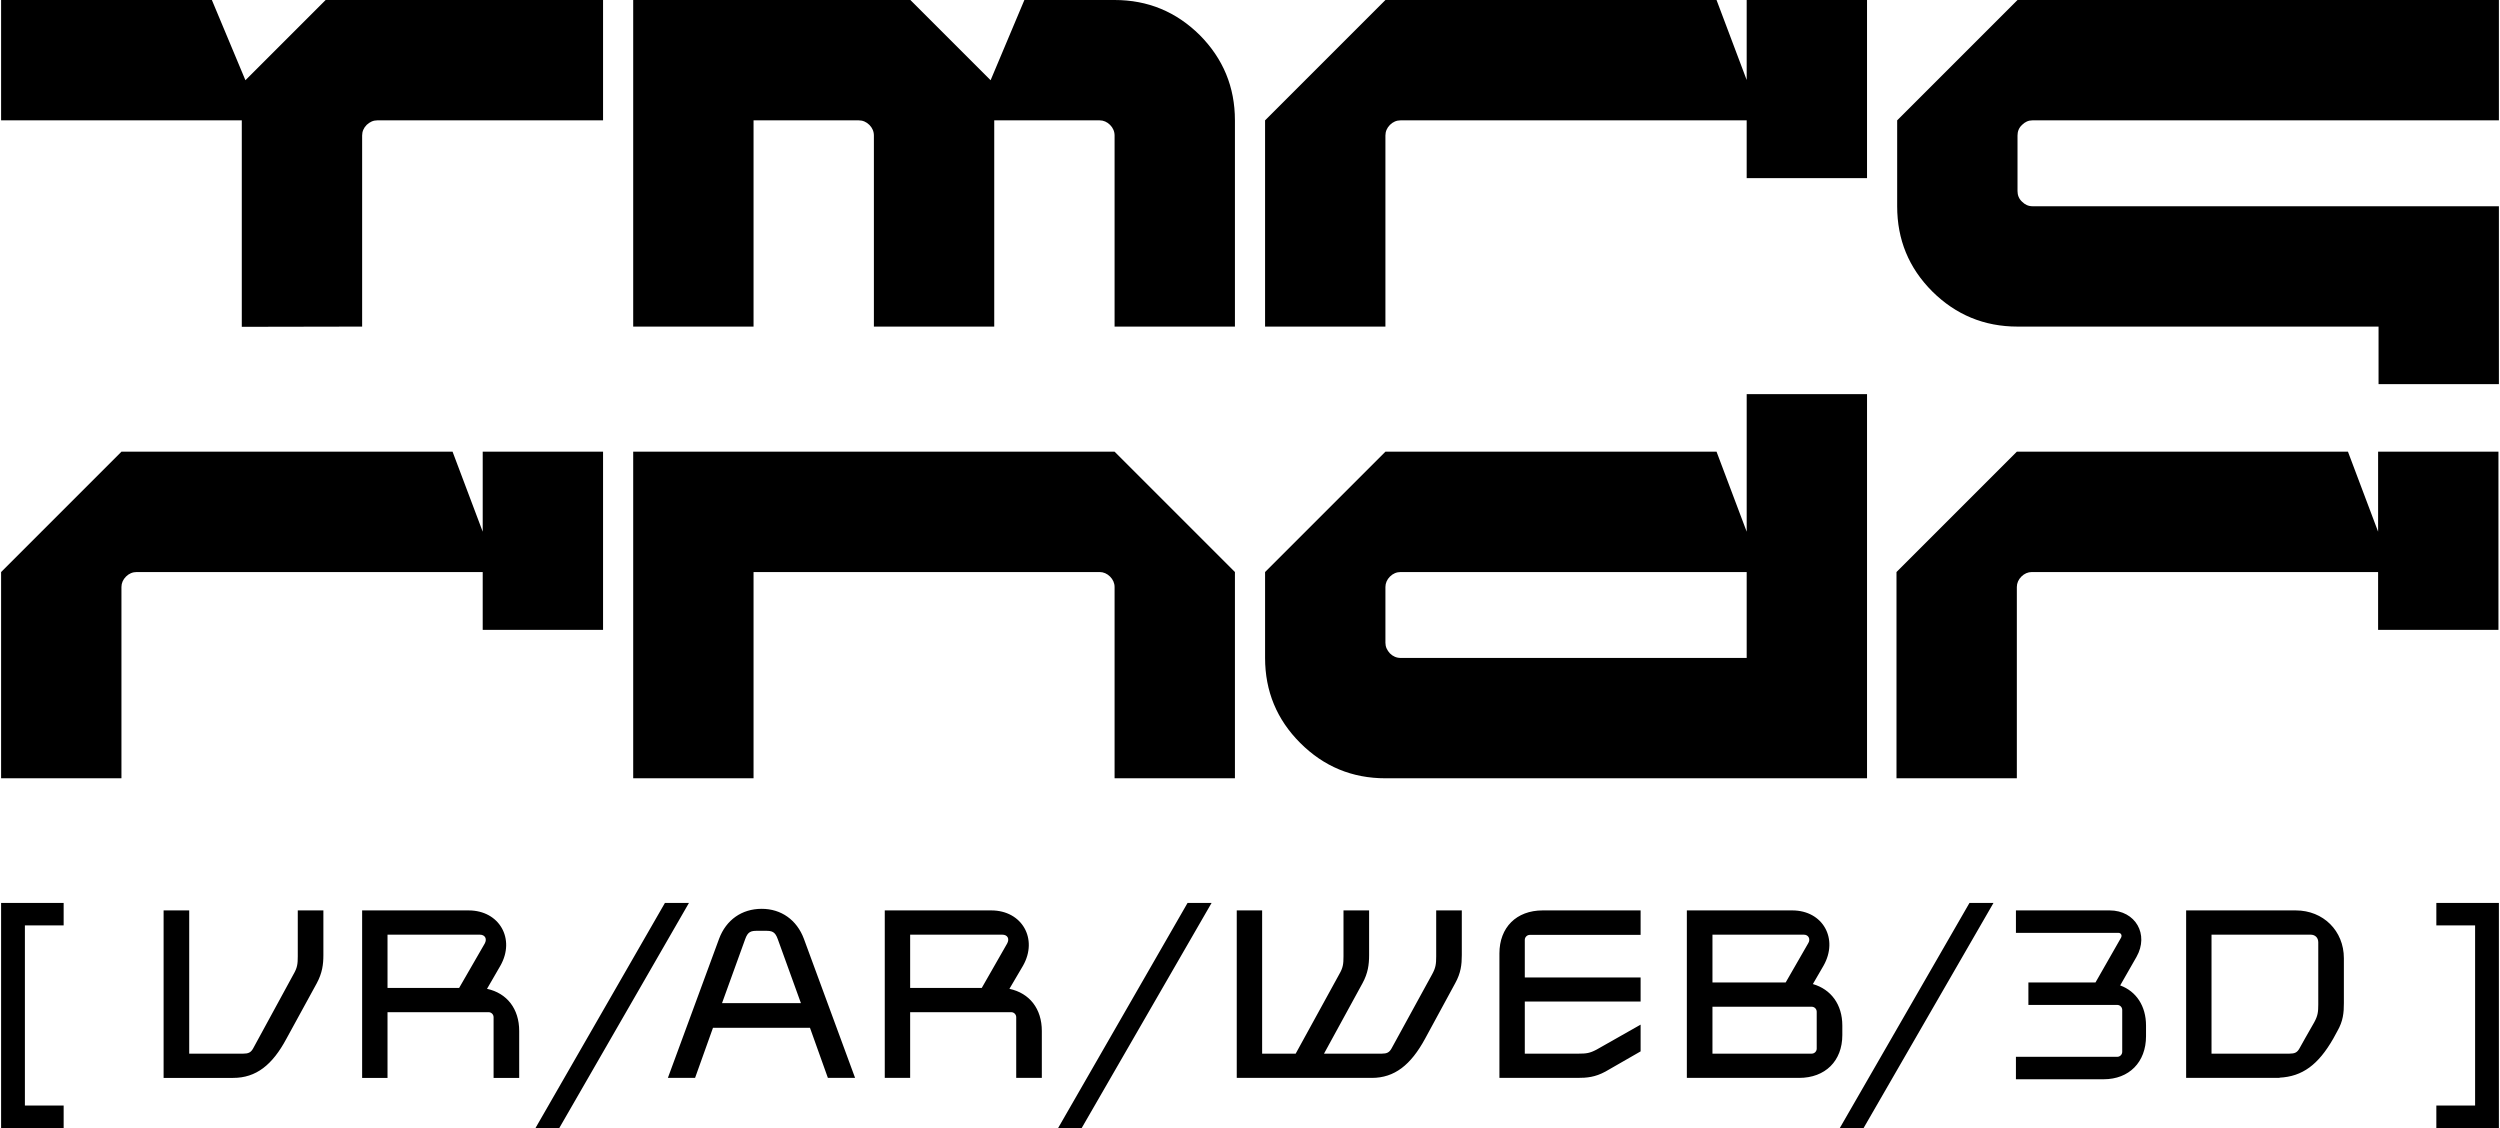 <?xml version="1.0" encoding="UTF-8"?>
<!DOCTYPE svg PUBLIC "-//W3C//DTD SVG 1.1//EN" "http://www.w3.org/Graphics/SVG/1.1/DTD/svg11.dtd">
<!-- Creator: CorelDRAW -->
<svg xmlns="http://www.w3.org/2000/svg" xml:space="preserve" width="1004px" height="453px" version="1.1" style="shape-rendering:geometricPrecision; text-rendering:geometricPrecision; image-rendering:optimizeQuality; fill-rule:evenodd; clip-rule:evenodd"
viewBox="0 0 110.21 49.77"
 xmlns:xlink="http://www.w3.org/1999/xlink"
 xmlns:xodm="http://www.corel.com/coreldraw/odm/2003">
 <defs>
  <style type="text/css">
   <![CDATA[
    .fil0 {fill:black;fill-rule:nonzero}
   ]]>
  </style>
 </defs>
 <g id="Layer_x0020_1">
  <g id="_1808888447840">
   <path class="fil0" d="M110.19 19.93l0 7.86 -5.31 0 0 -2.55 -15.28 0c-0.17,0 -0.33,0.07 -0.46,0.2 -0.13,0.13 -0.2,0.29 -0.2,0.46l0 8.44 -5.31 0 0 -9.1 5.31 -5.31 14.61 0 1.33 3.53 0 -3.53 5.31 0z"/>
   <path class="fil0" d="M77.02 17.39l5.31 0 0 16.95 -21.25 0c-1.47,0 -2.72,-0.52 -3.76,-1.56 -1.03,-1.03 -1.55,-2.28 -1.55,-3.75l0 -3.79 5.31 -5.31 14.61 0 1.33 3.53 0 -6.07zm0 11.64l0 -3.79 -15.27 0c-0.18,0 -0.34,0.07 -0.47,0.2 -0.13,0.13 -0.2,0.29 -0.2,0.46l0 2.46c0,0.18 0.07,0.33 0.2,0.47 0.13,0.13 0.29,0.2 0.47,0.2l15.27 0z"/>
   <path class="fil0" d="M54.44 25.24l0 9.1 -5.31 0 0 -8.44c0,-0.17 -0.07,-0.33 -0.2,-0.46 -0.13,-0.13 -0.29,-0.2 -0.46,-0.2l-15.27 0 0 9.1 -5.31 0c0,-4.43 0,-9.99 0,-14.41l21.24 0 5.31 5.31z"/>
   <path class="fil0" d="M88.97 5.98l0 2.45c0,0.18 0.06,0.34 0.2,0.47 0.13,0.13 0.28,0.2 0.46,0.2l20.58 0 0 7.85 -5.31 0 0 -2.54 -15.93 0c-1.47,0 -2.72,-0.52 -3.76,-1.55 -1.04,-1.04 -1.55,-2.29 -1.55,-3.76l0 -3.79 5.31 -5.31 21.24 0 0 5.31 -20.58 0c-0.18,0 -0.33,0.07 -0.46,0.2 -0.14,0.13 -0.2,0.29 -0.2,0.47z"/>
   <path class="fil0" d="M54.44 5.31l0 9.1 -5.31 0 0 -8.43c0,-0.18 -0.07,-0.34 -0.2,-0.47 -0.13,-0.13 -0.29,-0.2 -0.46,-0.2l-4.65 0 0 9.1 -5.31 0 0 -8.43c0,-0.18 -0.07,-0.34 -0.2,-0.47 -0.13,-0.13 -0.29,-0.2 -0.47,-0.2l-4.64 0 0 9.1 -5.31 0c0,-4.43 0,-9.98 0,-14.41l12.23 0 3.54 3.54 1.49 -3.54 3.98 0c1.47,0 2.72,0.52 3.76,1.55 1.03,1.04 1.55,2.29 1.55,3.76z"/>
   <path class="fil0" d="M26.56 0l0 5.31 -9.96 0c-0.18,0 -0.33,0.07 -0.47,0.2 -0.13,0.13 -0.2,0.29 -0.2,0.47l0 8.43 -5.31 0.01 0 -9.11 -10.62 0 0 -5.31 9.3 0 1.48 3.54 3.54 -3.54 12.24 0z"/>
   <path class="fil0" d="M82.33 0l0 7.86 -5.31 0 0 -2.55 -15.27 0c-0.18,0 -0.34,0.07 -0.47,0.2 -0.13,0.13 -0.2,0.29 -0.2,0.47l0 8.43 -5.31 0 0 -9.1 5.31 -5.31 14.61 0 1.33 3.53 0 -3.53 5.31 0z"/>
   <path class="fil0" d="M26.56 19.93l0 7.86 -5.31 0 0 -2.55 -15.27 0c-0.18,0 -0.34,0.07 -0.47,0.2 -0.13,0.13 -0.2,0.29 -0.2,0.46l0 8.44 -5.31 0 0 -9.1 5.31 -5.31 14.61 0 1.33 3.53 0 -3.53 5.31 0z"/>
   <path class="fil0" d="M0 49.77l2.76 0 0 -0.99 -1.71 0 0 -7.95 1.71 0 0 -0.99 -2.76 0 0 9.93zm7.17 -2.21l3.07 0c1.01,0 1.73,-0.57 2.35,-1.73l1.34 -2.45c0.24,-0.45 0.29,-0.82 0.29,-1.24l0 -1.97 -1.13 0 0 2.03c0,0.33 -0.02,0.5 -0.19,0.79l-1.78 3.27c-0.1,0.18 -0.21,0.23 -0.44,0.23l-2.38 0 0 -6.32 -1.13 0 0 7.39zm14.56 -2.68l0 2.68 1.13 0 0 -2.07c0,-0.98 -0.54,-1.67 -1.42,-1.86l0.59 -1.02c0.67,-1.18 -0.04,-2.44 -1.4,-2.44l-4.7 0 0 7.39 1.12 0 0 -2.9 4.46 0c0.12,0 0.22,0.1 0.22,0.22zm-4.68 -1.29l0 -2.35 4.07 0c0.24,0 0.33,0.19 0.22,0.39l-1.13 1.96 -3.16 0zm6.53 6.18l1.05 0 5.72 -9.93 -1.06 0 -5.71 9.93zm8.1 -8.35l-2.26 6.14 1.2 0 0.79 -2.21 4.28 0 0.79 2.21 1.2 0 -2.26 -6.14c-0.31,-0.83 -1,-1.32 -1.86,-1.32 -0.88,0 -1.57,0.49 -1.88,1.32zm0.13 2.84l1.02 -2.82c0.12,-0.34 0.26,-0.37 0.54,-0.37l0.36 0c0.28,0 0.42,0.03 0.54,0.37l1.02 2.82 -3.48 0zm12.98 0.62l0 2.68 1.13 0 0 -2.07c0,-0.98 -0.54,-1.67 -1.43,-1.86l0.6 -1.02c0.67,-1.18 -0.04,-2.44 -1.4,-2.44l-4.7 0 0 7.39 1.12 0 0 -2.9 4.46 0c0.12,0 0.22,0.1 0.22,0.22zm-4.68 -1.29l0 -2.35 4.06 0c0.25,0 0.33,0.19 0.22,0.39l-1.12 1.96 -3.16 0zm6.53 6.18l1.04 0 5.73 -9.93 -1.06 0 -5.71 9.93zm7.88 -2.21l5.96 0c1,0 1.72,-0.57 2.35,-1.73l1.33 -2.45c0.25,-0.45 0.29,-0.82 0.29,-1.24l0 -1.97 -1.13 0 0 2.03c0,0.33 -0.02,0.5 -0.18,0.79l-1.79 3.27c-0.1,0.18 -0.21,0.23 -0.43,0.23l-2.55 0 1.7 -3.11c0.24,-0.44 0.29,-0.82 0.29,-1.24l0 -1.97 -1.13 0 0 2.03c0,0.33 -0.02,0.5 -0.19,0.79l-1.92 3.5 -1.48 0 0 -6.32 -1.12 0 0 7.39zm11.59 -5.49l0 5.49 3.44 0c0.42,0 0.78,-0.03 1.24,-0.28l1.55 -0.89 0 -1.18 -1.94 1.1c-0.3,0.16 -0.46,0.18 -0.79,0.18l-2.38 0 0 -2.3 5.11 0 0 -1.06 -5.11 0 0 -1.66c0,-0.12 0.1,-0.22 0.22,-0.22l4.89 0 0 -1.08 -4.32 0c-1.16,0 -1.91,0.75 -1.91,1.9zm13.63 -0.46l-1 1.74 -3.23 0 0 -2.11 4.03 0c0.22,0 0.3,0.21 0.2,0.37zm-5.36 5.95l4.95 0c1.16,0 1.91,-0.75 1.91,-1.89l0 -0.42c0,-0.93 -0.5,-1.6 -1.3,-1.83l0.47 -0.81c0.67,-1.18 -0.02,-2.44 -1.38,-2.44l-4.65 0 0 7.39zm1.13 -1.07l0 -2.07 4.38 0c0.12,0 0.22,0.1 0.22,0.22l0 1.63c0,0.12 -0.1,0.22 -0.22,0.22l-4.38 0zm5.62 3.28l1.05 0 5.73 -9.93 -1.06 0 -5.72 9.93zm12.41 -8.4l-1.13 1.98 -2.96 0 0 0.99 3.92 0c0.12,0 0.22,0.1 0.22,0.22l0 1.85c0,0.12 -0.1,0.22 -0.22,0.22l-4.47 0 0 0.99 3.87 0c1.12,0 1.87,-0.75 1.87,-1.9l0 -0.47c0,-0.86 -0.43,-1.51 -1.14,-1.77l0.72 -1.26c0.56,-0.99 -0.04,-2.05 -1.19,-2.05l-4.13 0 0 0.99 4.52 0c0.12,0 0.17,0.11 0.12,0.21zm8.7 0.21l0 2.74c0,0.33 -0.02,0.5 -0.18,0.79l-0.41 0.72 -0.24 0.43c-0.1,0.18 -0.21,0.23 -0.44,0.23l-3.44 0 0 -5.25 4.37 0c0.2,0 0.34,0.13 0.34,0.34zm-5.83 5.98l4.12 0 0 -0.01c1.01,-0.05 1.71,-0.57 2.37,-1.72l0.18 -0.33c0.26,-0.45 0.29,-0.82 0.29,-1.24l0 -1.98c0,-1.21 -0.91,-2.11 -2.12,-2.11l-4.84 0 0 7.39zm11.04 2.21l2.76 0 0 -9.93 -2.76 0 0 0.99 1.71 0 0 7.95 -1.71 0 0 0.99z"/>
  </g>
 </g>
</svg>
